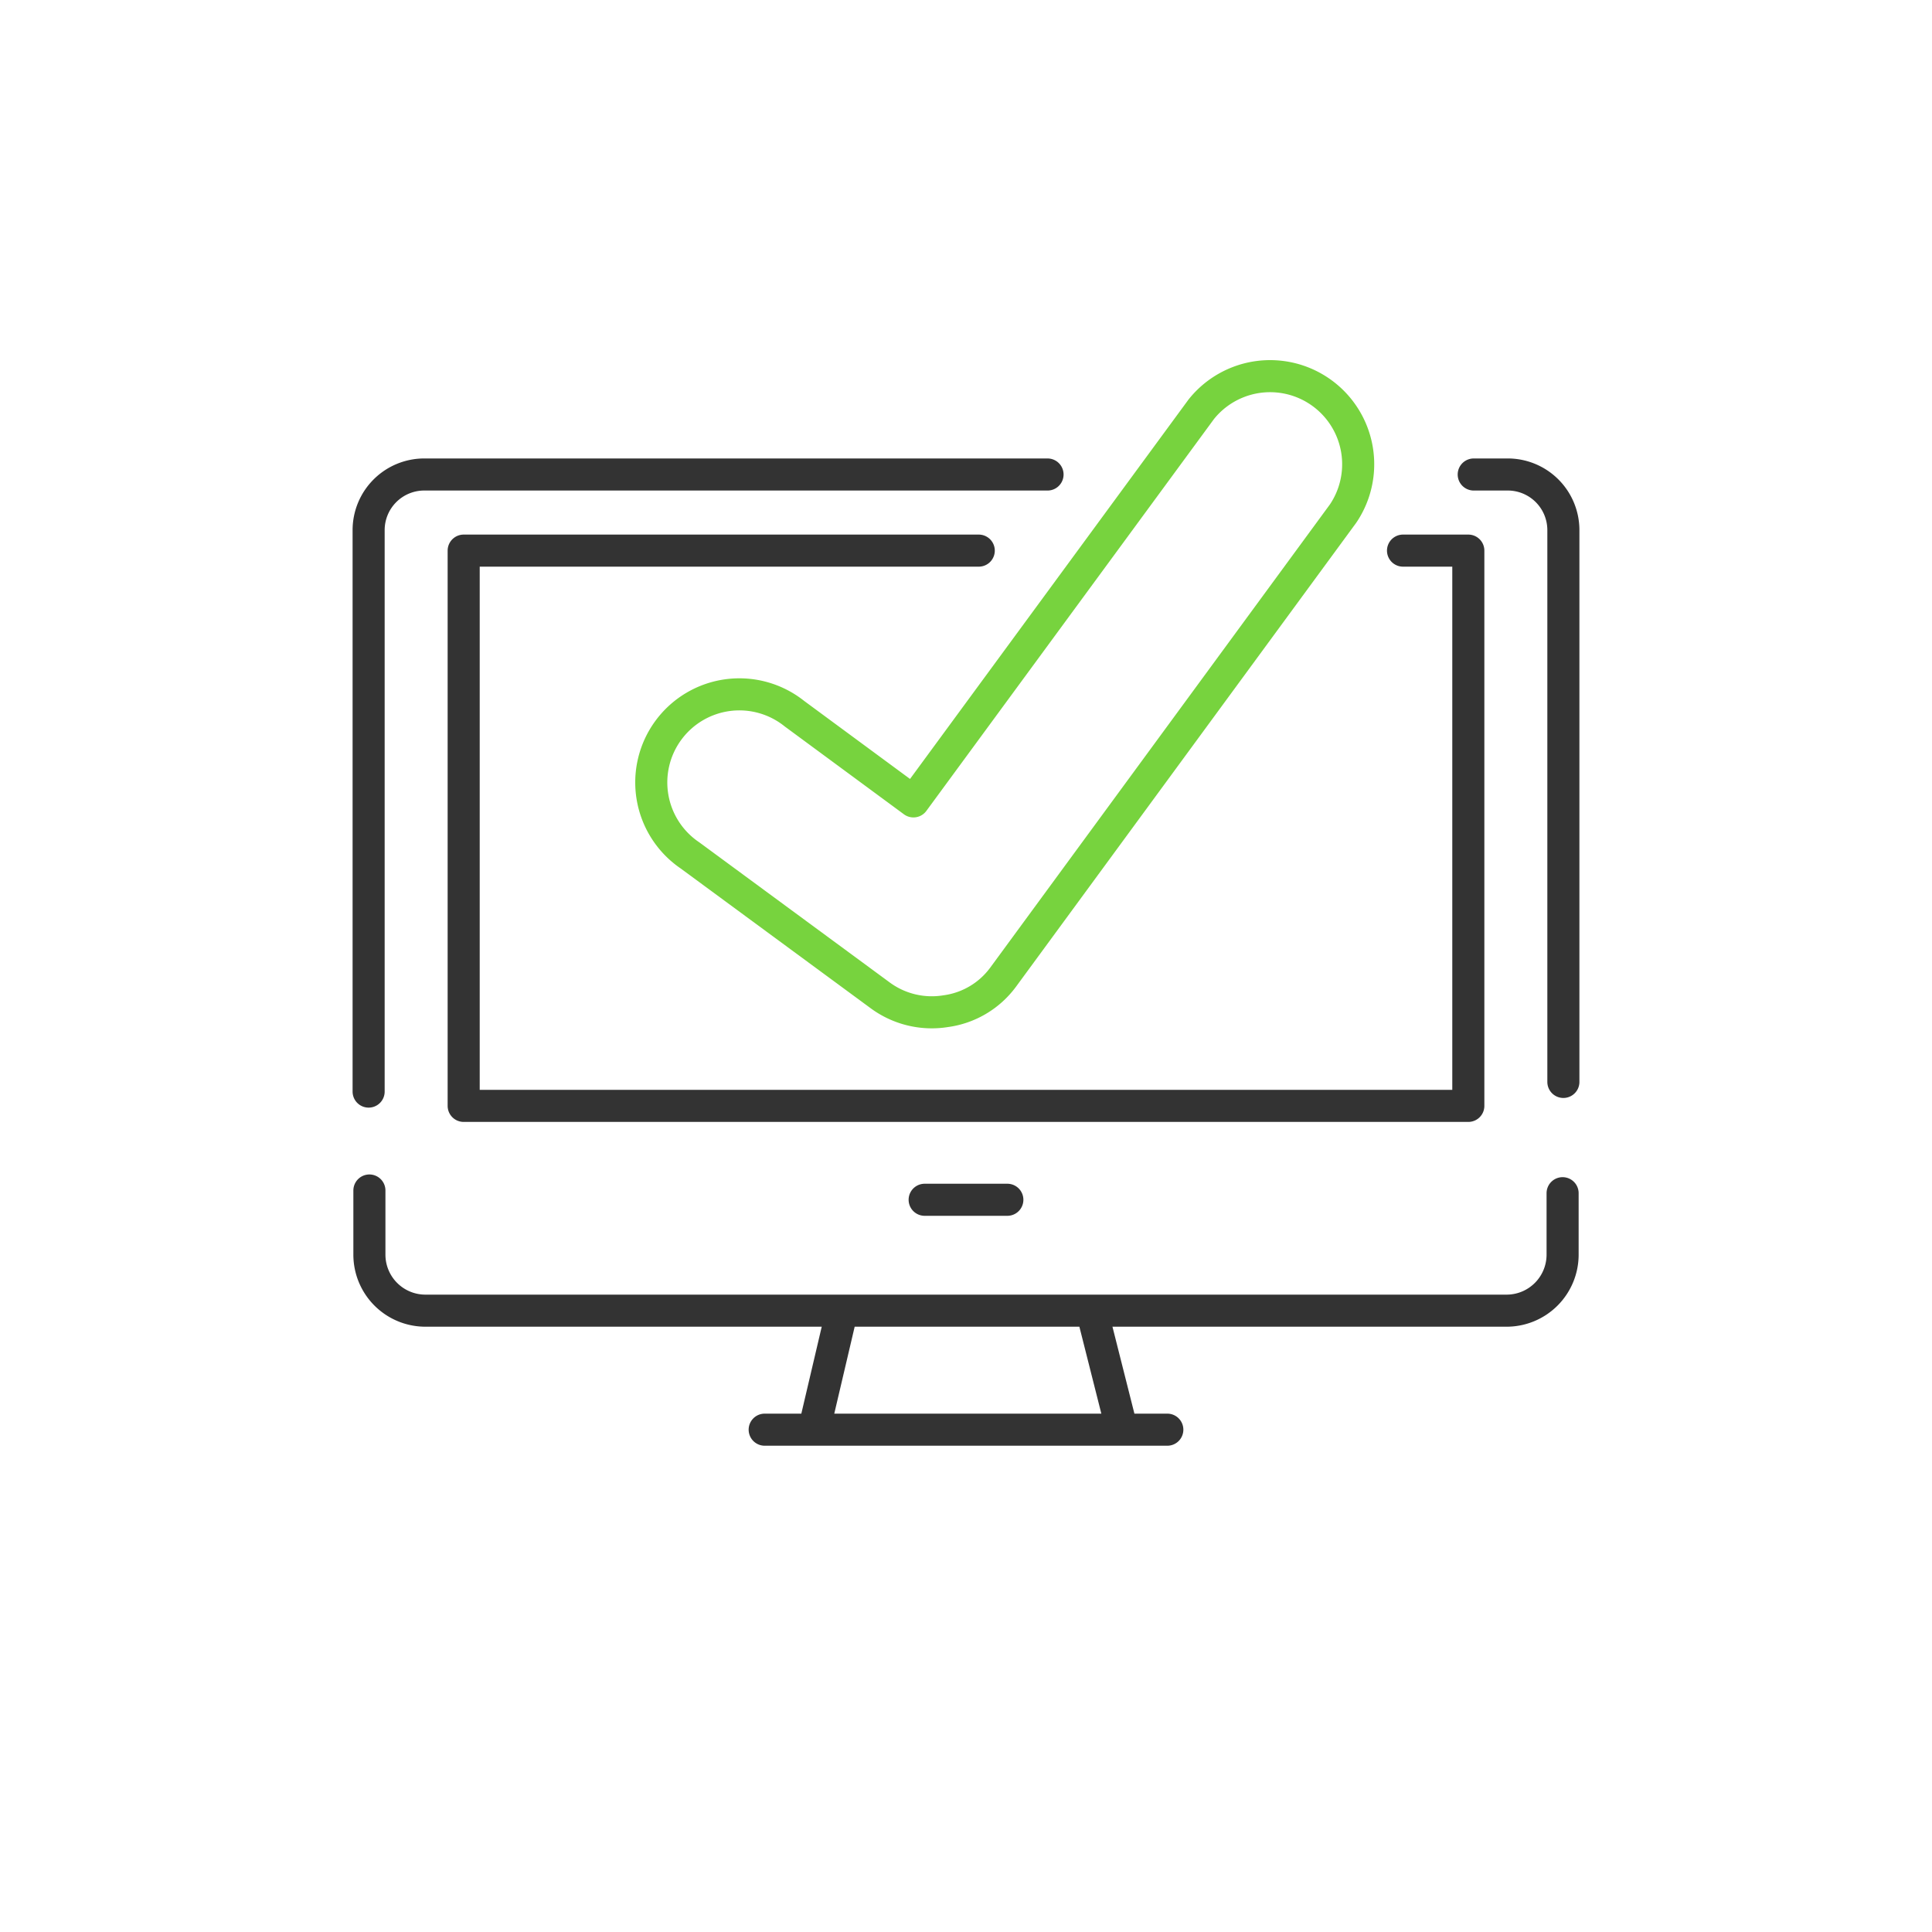 <svg xmlns="http://www.w3.org/2000/svg" viewBox="0 0 50 50">
  <defs>
    <style>
      .a, .b {
        fill: none;
        stroke-linecap: round;
        stroke-linejoin: round;
        stroke-width: 0.83px;
      }

      .a {
        stroke: #333;
      }

      .b {
        stroke: #77d33e;
      }
    </style>
  </defs>
  <g>
    <path class="a" d="M23.93,31.05h2.14M19.79,37H30.21m-1.95-3.07L29,36.86m-7.21-2.94-.69,2.94M36.31,14.25H38V28.62H12V14.25H25.33m-15.79,14V13.72A1.44,1.44,0,0,1,11,12.28H27.11M40.46,28V13.72A1.44,1.44,0,0,0,39,12.28h-.86m2.3,18.6v1.59A1.45,1.45,0,0,1,39,33.92H11a1.45,1.45,0,0,1-1.44-1.45V30.81"/>
    <path class="b" d="M24.47,26.17a2.25,2.25,0,0,1-1.69-.41l-4.92-3.62a2.28,2.28,0,1,1,2.7-3.67l3.08,2.27,7.45-10.15a2.28,2.28,0,0,1,3.67,2.7l-8.8,12A2.21,2.21,0,0,1,24.47,26.17Z"/>
  </g>
</svg>

